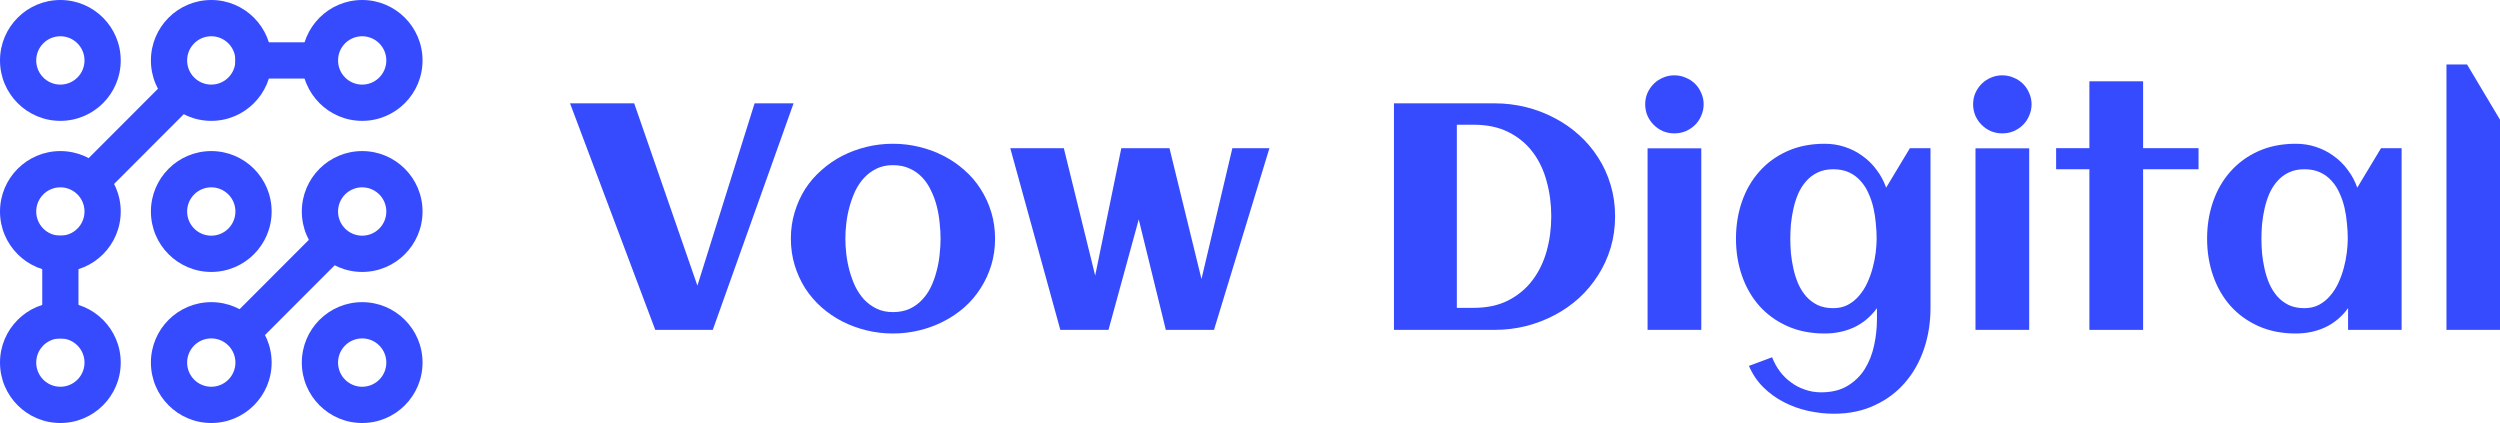 <svg xmlns="http://www.w3.org/2000/svg" width="5390" height="912" viewBox="0 0 5390 912" fill="none"><path d="M1536.73 711.212H1412.75L1229 222.78H1367.32L1503.6 615.9L1626.9 222.78H1710.92L1536.73 711.212Z" fill="#364BFE"></path><path d="M2145.36 514.482C2145.36 534.834 2142.62 553.941 2137.16 571.805C2131.69 589.669 2124.07 606.177 2114.28 621.327C2104.71 636.477 2093.1 650.158 2079.44 662.369C2065.78 674.354 2050.75 684.529 2034.35 692.896C2018.19 701.263 2000.77 707.707 1982.1 712.23C1963.66 716.752 1944.64 719.014 1925.06 719.014C1905.48 719.014 1886.47 716.752 1868.02 712.23C1849.58 707.707 1832.16 701.263 1815.77 692.896C1799.6 684.529 1784.69 674.354 1771.03 662.369C1757.36 650.158 1745.64 636.477 1735.85 621.327C1726.28 606.177 1718.77 589.669 1713.31 571.805C1707.84 553.715 1705.11 534.608 1705.11 514.482C1705.11 494.357 1707.84 475.363 1713.31 457.499C1718.77 439.409 1726.28 422.788 1735.85 407.638C1745.64 392.487 1757.36 378.92 1771.03 366.935C1784.69 354.724 1799.6 344.436 1815.77 336.069C1832.16 327.702 1849.58 321.258 1868.02 316.735C1886.47 312.213 1905.48 309.951 1925.06 309.951C1944.64 309.951 1963.66 312.213 1982.1 316.735C2000.77 321.258 2018.19 327.702 2034.35 336.069C2050.75 344.436 2065.78 354.724 2079.44 366.935C2093.1 378.92 2104.71 392.487 2114.28 407.638C2124.07 422.788 2131.69 439.409 2137.16 457.499C2142.62 475.363 2145.36 494.357 2145.36 514.482ZM2027.87 514.482C2027.87 503.628 2027.18 492.209 2025.82 480.224C2024.68 468.014 2022.63 456.142 2019.67 444.609C2016.71 432.851 2012.61 421.658 2007.37 411.03C2002.36 400.176 1996.1 390.791 1988.59 382.877C1981.07 374.736 1972.08 368.292 1961.61 363.543C1951.13 358.568 1938.95 356.081 1925.06 356.081C1911.86 356.081 1900.13 358.568 1889.88 363.543C1879.64 368.518 1870.64 375.189 1862.9 383.555C1855.39 391.696 1849.01 401.193 1843.77 412.047C1838.77 422.901 1834.67 434.208 1831.48 445.966C1828.29 457.499 1826.01 469.257 1824.65 481.242C1823.28 493 1822.6 504.081 1822.6 514.482C1822.6 524.884 1823.28 536.077 1824.65 548.062C1826.01 559.821 1828.29 571.579 1831.48 583.338C1834.67 595.096 1838.77 606.403 1843.77 617.257C1849.01 627.885 1855.39 637.382 1862.9 645.749C1870.64 653.889 1879.64 660.447 1889.88 665.422C1900.13 670.396 1911.86 672.884 1925.06 672.884C1938.72 672.884 1950.79 670.509 1961.26 665.761C1971.74 660.786 1980.73 654.228 1988.25 646.088C1995.99 637.947 2002.36 628.563 2007.37 617.935C2012.38 607.307 2016.37 596.114 2019.33 584.355C2022.51 572.597 2024.68 560.725 2025.82 548.741C2027.18 536.756 2027.87 525.337 2027.87 514.482Z" fill="#364BFE"></path><path d="M2389.9 711.212H2286.07L2178.14 319.449H2293.58L2361.21 594.192L2417.56 319.449H2521.39L2590.38 601.654L2656.99 319.449H2736.91L2617.37 711.212H2513.54L2455.13 473.101L2389.9 711.212Z" fill="#364BFE"></path><path d="M3482.15 466.318C3482.15 490.061 3478.96 512.673 3472.59 534.155C3466.21 555.411 3457.22 575.084 3445.6 593.174C3434.22 611.264 3420.56 627.659 3404.62 642.357C3388.68 656.829 3371.03 669.153 3351.68 679.328C3332.55 689.504 3311.95 697.418 3289.86 703.072C3268 708.499 3245.46 711.212 3222.24 711.212H3005.36V222.78H3222.24C3245.46 222.78 3268 225.493 3289.86 230.92C3311.72 236.347 3332.21 244.149 3351.34 254.324C3370.69 264.274 3388.34 276.485 3404.28 290.957C3420.44 305.429 3434.22 321.71 3445.6 339.8C3457.22 357.664 3466.21 377.337 3472.59 398.819C3478.96 420.075 3482.15 442.574 3482.15 466.318ZM3344.51 466.318C3344.51 439.861 3341.21 414.761 3334.6 391.018C3328.23 367.048 3318.21 346.018 3304.55 327.928C3290.89 309.838 3273.47 295.479 3252.29 284.851C3231.34 274.223 3206.18 268.909 3176.81 268.909H3140.95V663.726H3176.81C3205.73 663.726 3230.66 658.412 3251.61 647.784C3272.78 636.93 3290.2 622.458 3303.86 604.368C3317.75 586.051 3328 565.022 3334.6 541.278C3341.21 517.535 3344.51 492.548 3344.51 466.318Z" fill="#364BFE"></path><path d="M3673.07 224.815C3673.07 233.408 3671.36 241.548 3667.95 249.236C3664.76 256.925 3660.32 263.595 3654.63 269.249C3648.94 274.902 3642.22 279.424 3634.48 282.816C3626.74 285.982 3618.54 287.565 3609.89 287.565C3601.23 287.565 3593.04 285.982 3585.29 282.816C3577.78 279.424 3571.18 274.902 3565.49 269.249C3559.79 263.595 3555.24 256.925 3551.82 249.236C3548.64 241.548 3547.04 233.408 3547.04 224.815C3547.04 216.222 3548.64 208.195 3551.82 200.732C3555.24 193.044 3559.79 186.373 3565.49 180.72C3571.18 175.067 3577.78 170.658 3585.29 167.492C3593.04 164.1 3601.23 162.404 3609.89 162.404C3618.54 162.404 3626.74 164.1 3634.48 167.492C3642.22 170.658 3648.94 175.067 3654.63 180.72C3660.32 186.373 3664.76 193.044 3667.95 200.732C3671.36 208.195 3673.07 216.222 3673.07 224.815ZM3667.95 711.212H3552.17V319.788H3667.95V711.212Z" fill="#364BFE"></path><path d="M4162.16 664.065C4162.16 695.27 4157.49 724.667 4148.16 752.254C4138.82 779.841 4125.27 803.924 4107.51 824.501C4089.75 845.305 4067.89 861.699 4041.94 873.684C4016.21 885.895 3986.83 892 3953.82 892C3935.6 892 3917.16 889.965 3898.49 885.895C3880.05 881.824 3862.51 875.493 3845.89 866.9C3829.5 858.533 3814.7 847.792 3801.49 834.677C3788.51 821.788 3778.27 806.524 3770.75 788.886L3820.62 770.231C3824.94 781.311 3830.52 791.487 3837.35 800.758C3844.41 810.029 3852.49 817.944 3861.6 824.501C3870.71 831.285 3880.73 836.486 3891.66 840.104C3902.59 843.948 3914.09 845.87 3926.15 845.87C3948.92 845.87 3967.94 841.235 3983.19 831.964C3998.67 822.692 4011.08 810.595 4020.42 795.67C4029.75 780.746 4036.47 763.787 4040.57 744.792C4044.67 726.023 4046.72 706.916 4046.72 687.469V664.404C4033.06 682.946 4016.55 696.74 3997.19 705.785C3978.07 714.604 3957.01 719.014 3934.01 719.014C3903.95 719.014 3877.09 713.7 3853.4 703.072C3829.72 692.444 3809.69 677.972 3793.29 659.655C3776.9 641.113 3764.38 619.405 3755.72 594.531C3747.07 569.657 3742.75 542.974 3742.75 514.482C3742.75 485.991 3747.07 459.308 3755.72 434.434C3764.38 409.56 3776.9 387.965 3793.29 369.649C3809.69 351.106 3829.72 336.521 3853.4 325.893C3877.09 315.265 3903.95 309.951 3934.01 309.951C3949.26 309.951 3963.72 312.213 3977.38 316.735C3991.27 321.258 4003.91 327.702 4015.3 336.069C4026.91 344.209 4037.04 354.159 4045.69 365.918C4054.57 377.45 4061.52 390.339 4066.53 404.585L4117.76 319.449H4162.16V664.065ZM4046.03 514.482C4046.03 504.307 4045.47 493.566 4044.33 482.259C4043.42 470.953 4041.71 459.76 4039.2 448.68C4036.7 437.6 4033.17 427.085 4028.62 417.135C4024.29 406.959 4018.6 398.027 4011.54 390.339C4004.71 382.425 3996.4 376.206 3986.61 371.684C3976.82 367.161 3965.43 364.9 3952.45 364.9C3939.47 364.9 3928.2 367.274 3918.64 372.023C3909.08 376.545 3900.88 382.764 3894.05 390.678C3887.22 398.367 3881.53 407.299 3876.97 417.474C3872.65 427.65 3869.23 438.278 3866.73 449.358C3864.22 460.438 3862.4 471.632 3861.26 482.938C3860.35 494.018 3859.89 504.533 3859.89 514.482C3859.89 524.432 3860.35 535.06 3861.26 546.366C3862.4 557.673 3864.22 568.866 3866.73 579.946C3869.23 591.026 3872.65 601.654 3876.97 611.83C3881.53 622.005 3887.22 631.05 3894.05 638.965C3900.88 646.653 3909.08 652.872 3918.64 657.62C3928.2 662.143 3939.47 664.404 3952.45 664.404C3964.29 664.404 3974.77 662.03 3983.87 657.281C3993.21 652.306 4001.29 645.749 4008.12 637.608C4015.18 629.468 4021.1 620.196 4025.88 609.795C4030.66 599.393 4034.54 588.652 4037.5 577.572C4040.46 566.491 4042.62 555.524 4043.99 544.67C4045.35 533.59 4046.03 523.527 4046.03 514.482Z" fill="#364BFE"></path><path d="M4380.06 224.815C4380.06 233.408 4378.35 241.548 4374.94 249.236C4371.75 256.925 4367.31 263.595 4361.62 269.249C4355.93 274.902 4349.21 279.424 4341.47 282.816C4333.73 285.982 4325.53 287.565 4316.88 287.565C4308.22 287.565 4300.03 285.982 4292.29 282.816C4284.77 279.424 4278.17 274.902 4272.48 269.249C4266.78 263.595 4262.23 256.925 4258.81 249.236C4255.63 241.548 4254.03 233.408 4254.03 224.815C4254.03 216.222 4255.63 208.195 4258.81 200.732C4262.23 193.044 4266.78 186.373 4272.48 180.72C4278.17 175.067 4284.77 170.658 4292.29 167.492C4300.03 164.1 4308.22 162.404 4316.88 162.404C4325.53 162.404 4333.73 164.1 4341.47 167.492C4349.21 170.658 4355.93 175.067 4361.62 180.72C4367.31 186.373 4371.75 193.044 4374.94 200.732C4378.35 208.195 4380.06 216.222 4380.06 224.815ZM4374.94 711.212H4259.16V319.788H4374.94V711.212Z" fill="#364BFE"></path><path d="M4620.51 711.212H4504.72V364.9H4433V319.449H4504.72V175.293H4620.51V319.449H4740.05V364.9H4620.51V711.212Z" fill="#364BFE"></path><path d="M5177.9 711.212H5062.46V664.404C5048.8 682.946 5032.29 696.74 5012.94 705.785C4993.81 714.604 4972.75 719.014 4949.75 719.014C4919.7 719.014 4892.83 713.7 4869.15 703.072C4845.47 692.444 4825.43 677.972 4809.04 659.655C4792.64 641.113 4780.12 619.405 4771.47 594.531C4762.82 569.657 4758.49 542.974 4758.49 514.482C4758.49 485.991 4762.82 459.308 4771.47 434.434C4780.12 409.56 4792.64 387.965 4809.04 369.649C4825.43 351.106 4845.47 336.521 4869.15 325.893C4892.83 315.265 4919.7 309.951 4949.75 309.951C4965.01 309.951 4979.47 312.213 4993.13 316.735C5007.02 321.258 5019.66 327.702 5031.04 336.069C5042.65 344.209 5052.78 354.159 5061.44 365.918C5070.32 377.45 5077.26 390.339 5082.27 404.585L5133.5 319.449H5177.9V711.212ZM5061.78 514.482C5061.78 504.307 5061.21 493.566 5060.07 482.259C5059.16 470.953 5057.45 459.76 5054.95 448.68C5052.44 437.6 5048.91 427.085 5044.36 417.135C5040.03 406.959 5034.34 398.027 5027.28 390.339C5020.45 382.425 5012.14 376.206 5002.35 371.684C4992.56 367.161 4981.17 364.9 4968.2 364.9C4955.22 364.9 4943.95 367.274 4934.38 372.023C4924.82 376.545 4916.62 382.764 4909.79 390.678C4902.96 398.367 4897.27 407.299 4892.72 417.474C4888.39 427.65 4884.97 438.278 4882.47 449.358C4879.96 460.438 4878.14 471.632 4877 482.938C4876.09 494.018 4875.64 504.533 4875.64 514.482C4875.64 524.432 4876.09 535.06 4877 546.366C4878.14 557.673 4879.96 568.866 4882.47 579.946C4884.97 591.026 4888.39 601.654 4892.72 611.83C4897.27 622.005 4902.96 631.05 4909.79 638.965C4916.62 646.653 4924.82 652.872 4934.38 657.62C4943.95 662.143 4955.22 664.404 4968.2 664.404C4980.04 664.404 4990.51 662.03 4999.62 657.281C5008.95 652.306 5017.04 645.749 5023.87 637.608C5030.93 629.468 5036.85 620.196 5041.63 609.795C5046.41 599.393 5050.28 588.652 5053.24 577.572C5056.2 566.491 5058.36 555.524 5059.73 544.67C5061.1 533.59 5061.78 523.527 5061.78 514.482Z" fill="#364BFE"></path><path d="M5390 711.212H5274.56V139H5318.96L5390 258.055V711.212Z" fill="#364BFE"></path><path d="M260.286 130.286C260.286 202.241 202.019 260.571 130.143 260.571C58.267 260.571 0 202.241 0 130.286C0 58.331 58.267 0 130.143 0C202.019 0 260.286 58.331 260.286 130.286ZM78.086 130.286C78.086 159.068 101.392 182.4 130.143 182.4C158.893 182.4 182.2 159.068 182.2 130.286C182.2 101.504 158.893 78.171 130.143 78.171C101.392 78.171 78.086 101.504 78.086 130.286Z" fill="#364BFE"></path><path d="M260.286 781.714C260.286 853.669 202.019 912 130.143 912C58.267 912 0 853.669 0 781.714C0 709.759 58.267 651.429 130.143 651.429C202.019 651.429 260.286 709.759 260.286 781.714ZM78.086 781.714C78.086 810.496 101.392 833.829 130.143 833.829C158.893 833.829 182.2 810.496 182.2 781.714C182.2 752.932 158.893 729.6 130.143 729.6C101.392 729.6 78.086 752.932 78.086 781.714Z" fill="#364BFE"></path><path d="M585.643 456C585.643 527.955 527.376 586.286 455.5 586.286C383.624 586.286 325.357 527.955 325.357 456C325.357 384.045 383.624 325.714 455.5 325.714C527.376 325.714 585.643 384.045 585.643 456ZM403.443 456C403.443 484.782 426.75 508.114 455.5 508.114C484.25 508.114 507.557 484.782 507.557 456C507.557 427.218 484.25 403.886 455.5 403.886C426.75 403.886 403.443 427.218 403.443 456Z" fill="#364BFE"></path><path d="M585.643 781.714C585.643 853.669 527.376 912 455.5 912C383.624 912 325.357 853.669 325.357 781.714C325.357 709.759 383.624 651.429 455.5 651.429C527.376 651.429 585.643 709.759 585.643 781.714ZM403.443 781.714C403.443 810.496 426.75 833.829 455.5 833.829C484.25 833.829 507.557 810.496 507.557 781.714C507.557 752.932 484.25 729.6 455.5 729.6C426.75 729.6 403.443 752.932 403.443 781.714Z" fill="#364BFE"></path><path d="M911 130.286C911 202.241 852.733 260.571 780.857 260.571C708.981 260.571 650.714 202.241 650.714 130.286C650.714 58.331 708.981 0 780.857 0C852.733 0 911 58.331 911 130.286ZM728.8 130.286C728.8 159.068 752.107 182.4 780.857 182.4C809.608 182.4 832.914 159.068 832.914 130.286C832.914 101.504 809.608 78.171 780.857 78.171C752.107 78.171 728.8 101.504 728.8 130.286Z" fill="#364BFE"></path><path d="M911 456C911 527.955 852.733 586.286 780.857 586.286C708.981 586.286 650.714 527.955 650.714 456C650.714 384.045 708.981 325.714 780.857 325.714C852.733 325.714 911 384.045 911 456ZM728.8 456C728.8 484.782 752.107 508.114 780.857 508.114C809.608 508.114 832.914 484.782 832.914 456C832.914 427.218 809.608 403.886 780.857 403.886C752.107 403.886 728.8 427.218 728.8 456Z" fill="#364BFE"></path><path d="M911 781.714C911 853.669 852.733 912 780.857 912C708.981 912 650.714 853.669 650.714 781.714C650.714 709.759 708.981 651.429 780.857 651.429C852.733 651.429 911 709.759 911 781.714ZM728.8 781.714C728.8 810.496 752.107 833.829 780.857 833.829C809.608 833.829 832.914 810.496 832.914 781.714C832.914 752.932 809.608 729.6 780.857 729.6C752.107 729.6 728.8 752.932 728.8 781.714Z" fill="#364BFE"></path><path d="M91.1 508.114H169.186V729.6H91.1V508.114Z" fill="#364BFE"></path><path d="M507.557 169.371V91.2H728.8V169.371H507.557Z" fill="#364BFE"></path><path d="M466.605 716.598L709.306 473.631L764.521 528.907L521.82 771.874L466.605 716.598Z" fill="#364BFE"></path><path d="M260.286 456C260.286 527.955 202.019 586.286 130.143 586.286C58.267 586.286 0 527.955 0 456C0 384.045 58.267 325.714 130.143 325.714C202.019 325.714 260.286 384.045 260.286 456ZM78.086 456C78.086 484.782 101.392 508.114 130.143 508.114C158.893 508.114 182.2 484.782 182.2 456C182.2 427.218 158.893 403.886 130.143 403.886C101.392 403.886 78.086 427.218 78.086 456Z" fill="#364BFE"></path><path d="M585.643 130.286C585.643 202.241 527.376 260.571 455.5 260.571C383.624 260.571 325.357 202.241 325.357 130.286C325.357 58.331 383.624 0 455.5 0C527.376 0 585.643 58.331 585.643 130.286ZM403.443 130.286C403.443 159.068 426.75 182.4 455.5 182.4C484.25 182.4 507.557 159.068 507.557 130.286C507.557 101.504 484.25 78.171 455.5 78.171C426.75 78.171 403.443 101.504 403.443 130.286Z" fill="#364BFE"></path><path d="M141.248 390.884L383.948 147.917L439.163 203.192L196.463 446.16L141.248 390.884Z" fill="#364BFE"></path></svg>